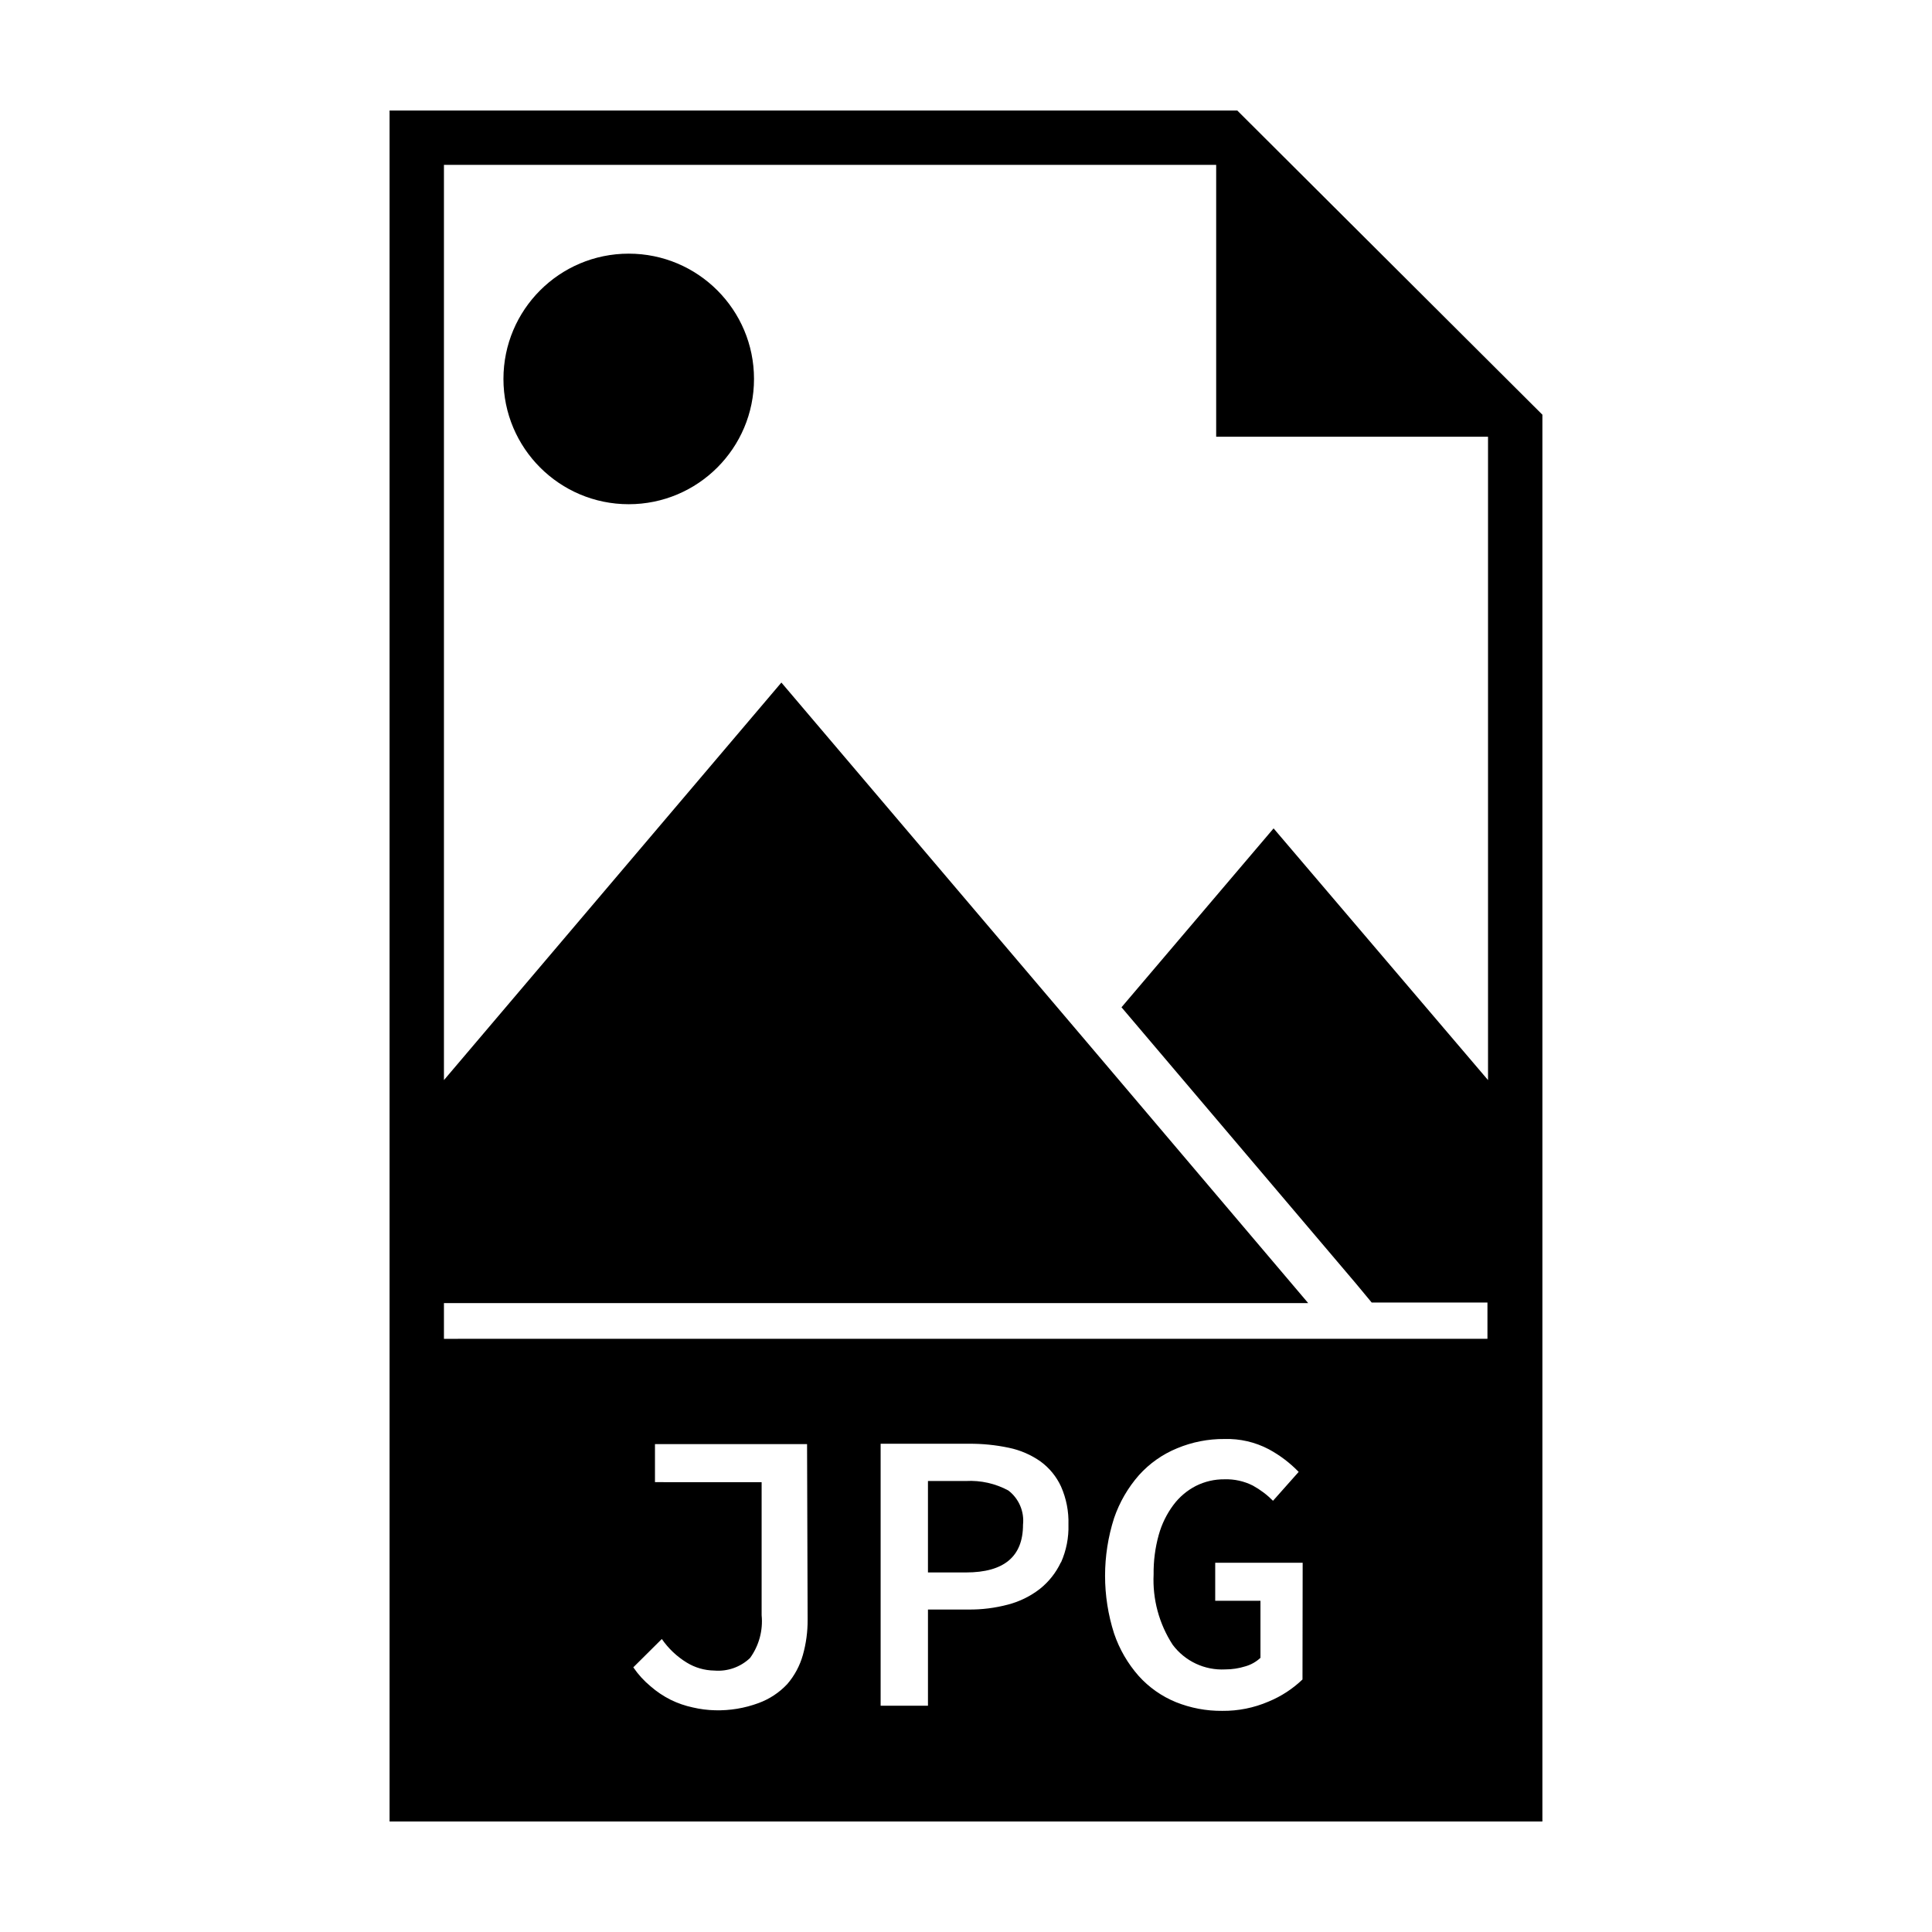 <?xml version="1.0" encoding="UTF-8"?>
<!-- Uploaded to: ICON Repo, www.iconrepo.com, Generator: ICON Repo Mixer Tools -->
<svg fill="#000000" width="800px" height="800px" version="1.1" viewBox="144 144 512 512" xmlns="http://www.w3.org/2000/svg">
 <g>
  <path d="m411.23 539c-3.441-1.859-7.332-2.731-11.234-2.519h-10.078v24.234h10.078c10.078 0 15.113-4.215 15.113-12.645v-0.004c0.375-3.492-1.094-6.926-3.879-9.066z"/>
  <path d="m471.89 173.29h-224.65v453.43h305.51v-372.82zm-113.86 399.87c0.027 3.188-0.395 6.359-1.258 9.422-0.797 2.844-2.207 5.473-4.133 7.711-2.106 2.25-4.711 3.977-7.609 5.035-3.688 1.367-7.602 2.016-11.535 1.914-1.984-0.047-3.961-0.297-5.894-0.754-2.023-0.43-3.988-1.105-5.844-2.016-1.926-0.965-3.719-2.164-5.34-3.578-1.758-1.457-3.301-3.152-4.586-5.035l7.559-7.508c1.738 2.519 3.984 4.648 6.598 6.246 2.199 1.352 4.723 2.082 7.305 2.117 3.488 0.297 6.938-0.914 9.473-3.324 2.375-3.277 3.469-7.309 3.074-11.336v-35.266l-28.266-0.004v-10.078h40.305zm67.109-15.113h-0.004c-1.293 2.754-3.207 5.168-5.59 7.055-2.5 1.93-5.359 3.336-8.414 4.129-3.418 0.906-6.941 1.348-10.48 1.312h-10.73v25.492h-12.543v-69.426h23.375c3.555-0.031 7.102 0.324 10.582 1.059 3.023 0.621 5.887 1.855 8.41 3.629 2.352 1.715 4.223 4.004 5.441 6.648 1.398 3.172 2.07 6.613 1.965 10.078 0.105 3.445-0.566 6.871-1.965 10.023zm64.035 31.035h-0.004c-2.598 2.488-5.641 4.473-8.969 5.844-3.879 1.672-8.066 2.516-12.293 2.469-4.207 0.043-8.387-0.746-12.293-2.316-3.75-1.535-7.109-3.894-9.824-6.902-2.91-3.289-5.137-7.125-6.547-11.285-3.188-9.945-3.188-20.637 0-30.582 1.434-4.191 3.676-8.059 6.598-11.387 2.785-3.094 6.227-5.523 10.078-7.102 3.988-1.668 8.273-2.508 12.594-2.469 4.082-0.121 8.125 0.816 11.738 2.719 2.93 1.582 5.598 3.606 7.91 5.996l-6.801 7.656c-1.578-1.59-3.379-2.945-5.34-4.027-2.324-1.172-4.906-1.746-7.508-1.664-2.641-0.027-5.246 0.574-7.606 1.762-2.34 1.207-4.371 2.93-5.945 5.039-1.77 2.375-3.086 5.059-3.879 7.91-0.953 3.41-1.41 6.938-1.363 10.48-0.312 6.586 1.449 13.105 5.039 18.641 3.266 4.379 8.5 6.84 13.957 6.547 1.793 0 3.578-0.27 5.289-0.805 1.508-0.422 2.891-1.199 4.031-2.266v-15.113l-11.992-0.004v-10.078h23.176zm49.168-158.85-56.828-66.703-40.305 47.41 62.117 73.199 4.18 5.039h30.684v9.621l-276.54 0.004v-9.473h229.03l-57.988-68.367-81.617-96.078-89.426 105.35v-242.54h204.65v72.043h72.043z"/>
  <path d="m343.82 244.42c0 18.336-14.863 33.203-33.203 33.203-18.336 0-33.199-14.867-33.199-33.203s14.863-33.199 33.199-33.199c18.34 0 33.203 14.863 33.203 33.199"/>
 </g>
</svg>